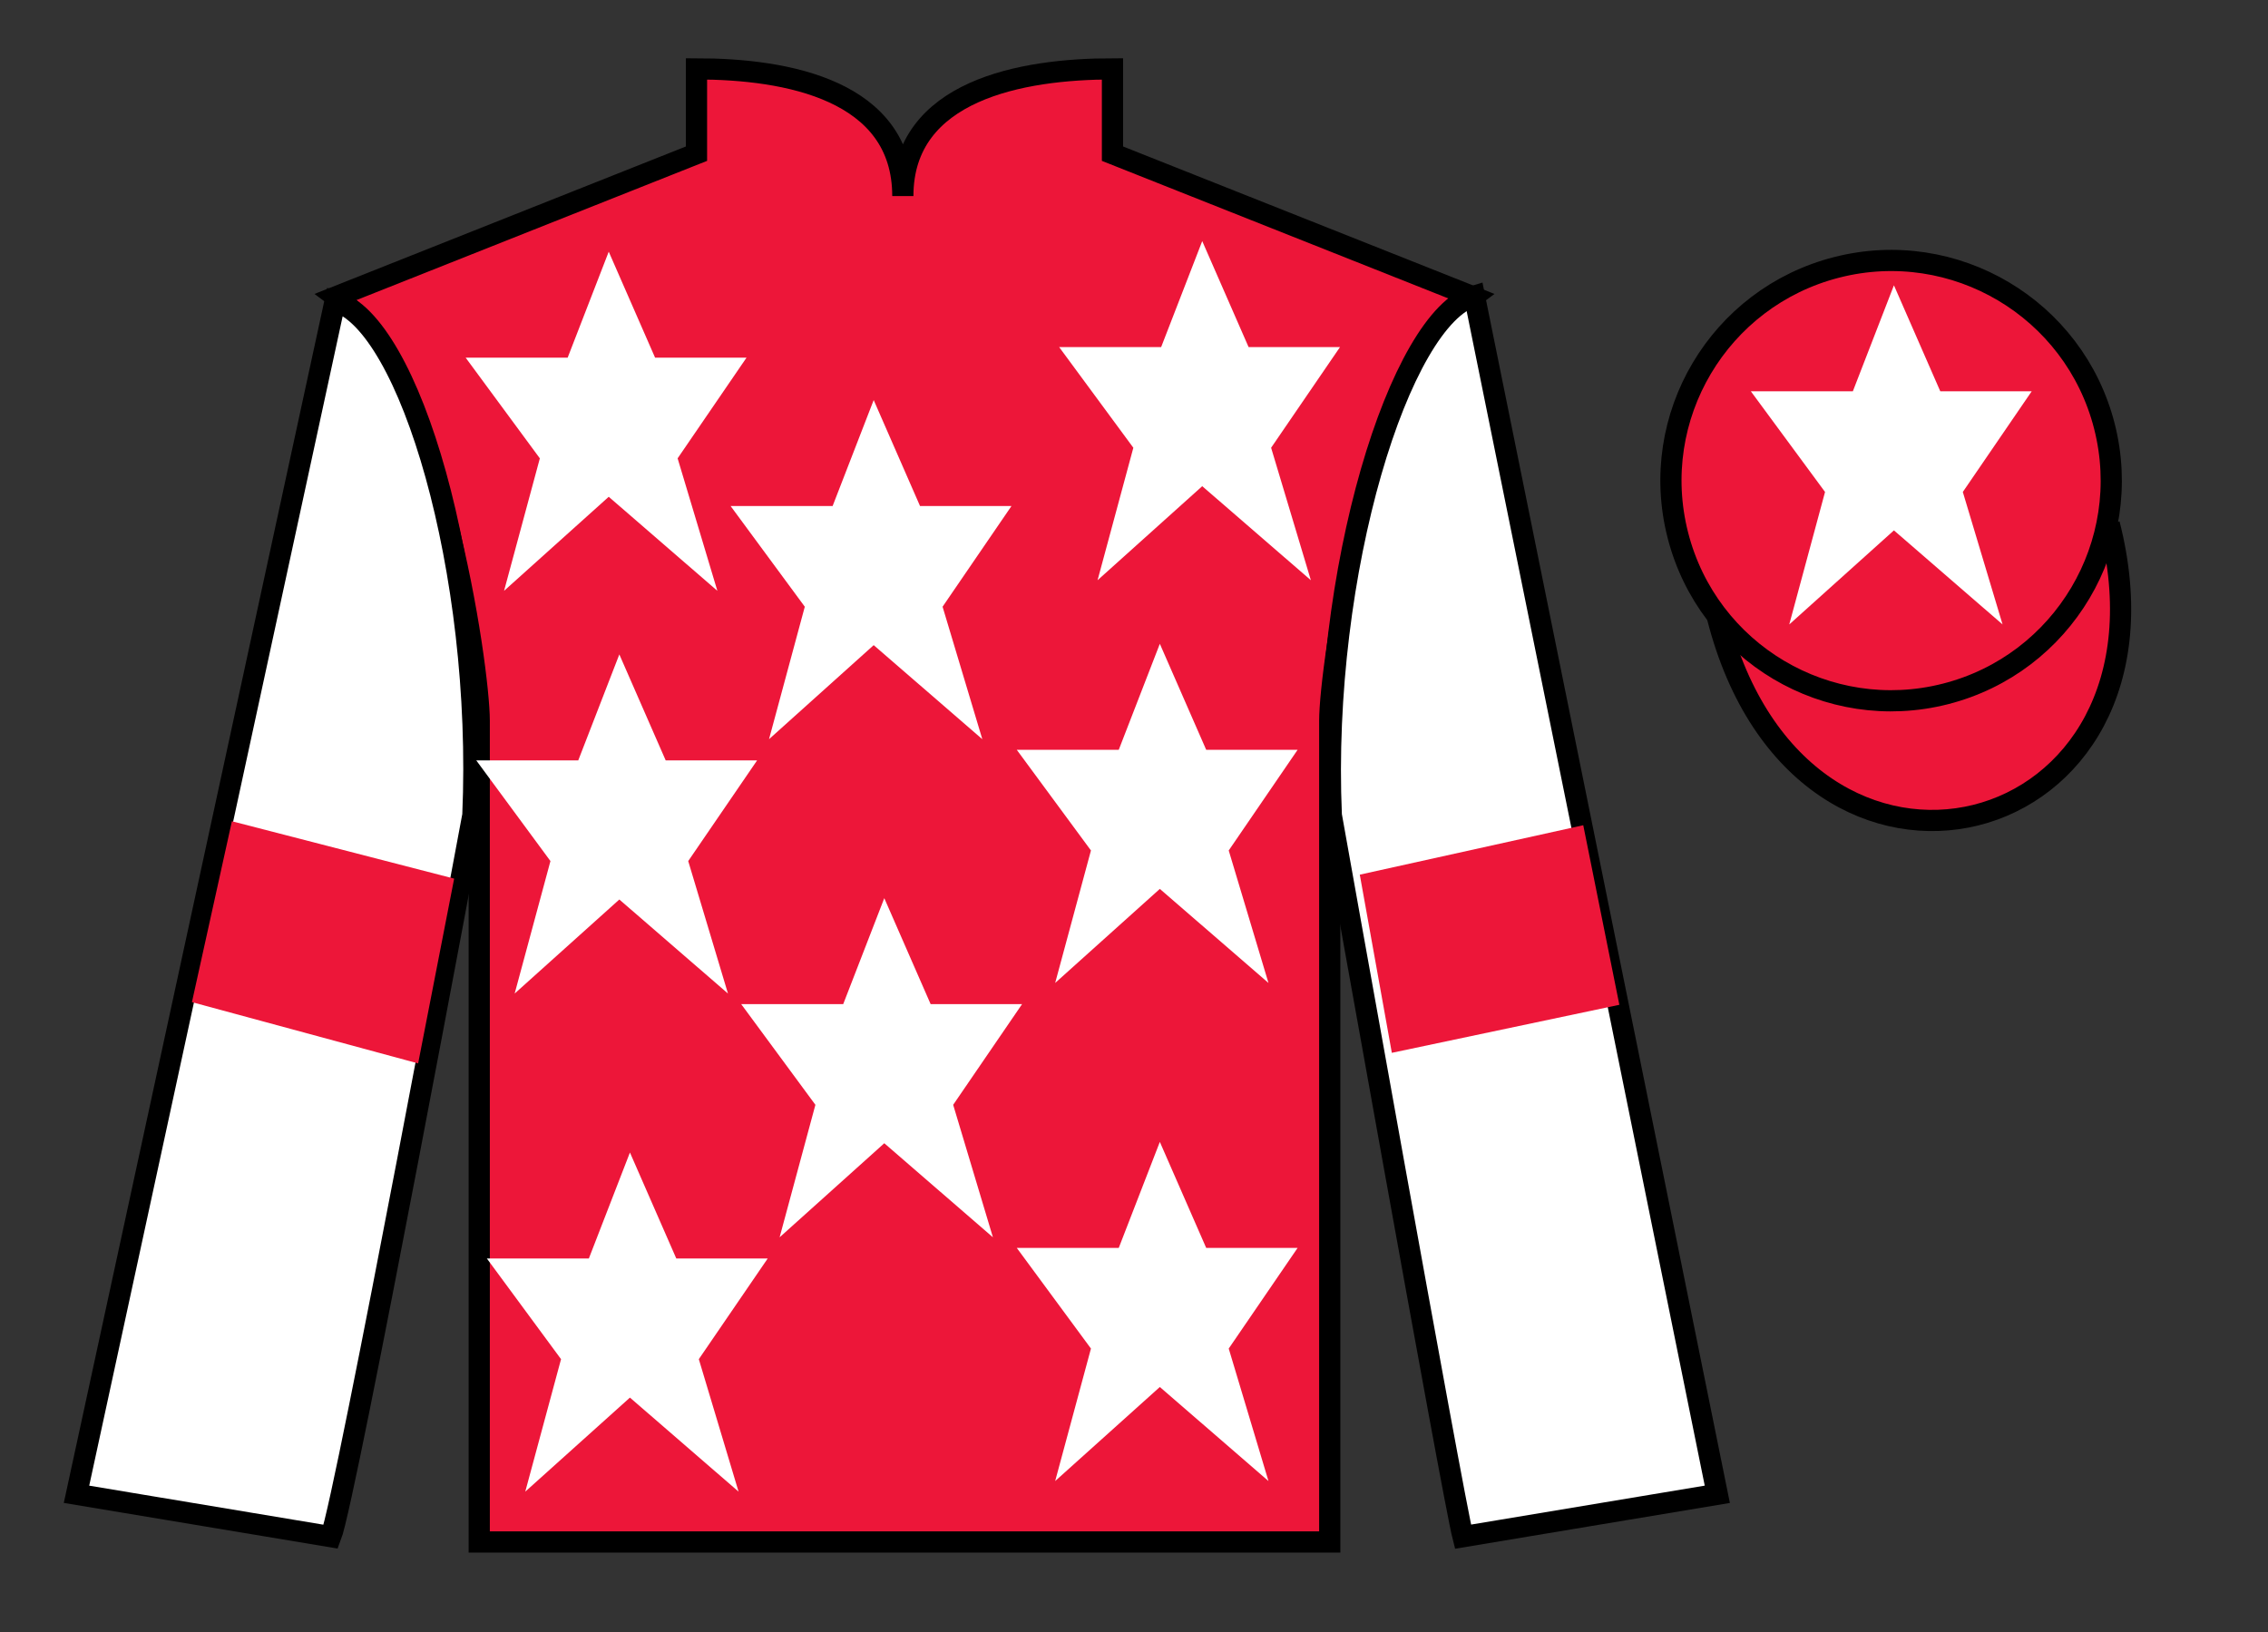 <?xml version="1.0" encoding="UTF-8"?>
<svg xmlns="http://www.w3.org/2000/svg" xmlns:xlink="http://www.w3.org/1999/xlink" width="107pt" height="77pt" viewBox="0 0 107 77" version="1.1">
<rect x="0" y="0" width="107" height="77" fill="#333333" stroke="none"/>
<g id="surface0">
<path style=" stroke:none;fill-rule:nonzero;fill:rgb(92.863%,8.783%,22.277%);fill-opacity:1;" d="M 32.859 3.25 L 32.859 7.25 L 15.859 14 C 20.609 17.5 22.609 31.5 22.609 34 C 22.609 36.5 22.609 72.75 22.609 72.75 L 62.734 72.75 C 62.734 72.75 62.734 36.5 62.734 34 C 62.734 31.5 64.734 17.5 69.484 14 L 52.484 7.25 L 52.484 3.25 C 48.219 3.25 42.594 4.25 42.594 9.25 C 42.594 4.25 37.121 3.25 32.859 3.25 "/>
<path style="fill:none;stroke-width:10;stroke-linecap:butt;stroke-linejoin:miter;stroke:rgb(0%,0%,0%);stroke-opacity:1;stroke-miterlimit:4;" d="M 328.594 737.5 L 328.594 697.5 L 158.594 630 C 206.094 595 226.094 455 226.094 430 C 226.094 405 226.094 42.5 226.094 42.5 L 627.344 42.5 C 627.344 42.5 627.344 405 627.344 430 C 627.344 455 647.344 595 694.844 630 L 524.844 697.5 L 524.844 737.5 C 482.188 737.5 425.938 727.5 425.938 677.5 C 425.938 727.5 371.211 737.5 328.594 737.5 Z M 328.594 737.5 " transform="matrix(0.1,0,0,-0.1,0,77)"/>
<path style=" stroke:none;fill-rule:nonzero;fill:rgb(100%,100%,100%);fill-opacity:1;" d="M 15.609 72.5 C 16.309 70.711 22.309 38.461 22.309 38.461 C 22.809 26.961 19.309 15.211 15.809 14.211 L 3.609 70.5 L 15.609 72.5 "/>
<path style="fill:none;stroke-width:10;stroke-linecap:butt;stroke-linejoin:miter;stroke:rgb(0%,0%,0%);stroke-opacity:1;stroke-miterlimit:4;" d="M 156.094 45 C 163.086 62.891 223.086 385.391 223.086 385.391 C 228.086 500.391 193.086 617.891 158.086 627.891 L 36.094 65 L 156.094 45 Z M 156.094 45 " transform="matrix(0.1,0,0,-0.1,0,77)"/>
<path style=" stroke:none;fill-rule:nonzero;fill:rgb(100%,100%,100%);fill-opacity:1;" d="M 81.02 70.5 L 69.559 13.961 C 66.059 14.961 62.309 26.961 62.809 38.461 C 62.809 38.461 68.559 70.711 69.02 72.5 L 81.02 70.5 "/>
<path style="fill:none;stroke-width:10;stroke-linecap:butt;stroke-linejoin:miter;stroke:rgb(0%,0%,0%);stroke-opacity:1;stroke-miterlimit:4;" d="M 810.195 65 L 695.586 630.391 C 660.586 620.391 623.086 500.391 628.086 385.391 C 628.086 385.391 685.586 62.891 690.195 45 L 810.195 65 Z M 810.195 65 " transform="matrix(0.1,0,0,-0.1,0,77)"/>
<path style="fill-rule:nonzero;fill:rgb(92.863%,8.783%,22.277%);fill-opacity:1;stroke-width:10;stroke-linecap:butt;stroke-linejoin:miter;stroke:rgb(0%,0%,0%);stroke-opacity:1;stroke-miterlimit:4;" d="M 810.273 478.789 C 849.961 323.164 1033.906 370.742 995.117 522.773 " transform="matrix(0.1,0,0,-0.1,0,77)"/>
<path style=" stroke:none;fill-rule:nonzero;fill:rgb(100%,100%,100%);fill-opacity:1;" d="M 41.719 42.375 L 39.781 47.375 L 34.969 47.375 L 38.469 52.125 L 36.781 58.375 L 41.719 53.938 L 46.844 58.375 L 44.969 52.125 L 48.219 47.375 L 43.906 47.375 L 41.719 42.375 "/>
<path style=" stroke:none;fill-rule:nonzero;fill:rgb(100%,100%,100%);fill-opacity:1;" d="M 54.719 30.375 L 52.781 35.375 L 47.969 35.375 L 51.469 40.125 L 49.781 46.375 L 54.719 41.938 L 59.844 46.375 L 57.969 40.125 L 61.219 35.375 L 56.906 35.375 L 54.719 30.375 "/>
<path style=" stroke:none;fill-rule:nonzero;fill:rgb(100%,100%,100%);fill-opacity:1;" d="M 41.219 18.875 L 39.281 23.875 L 34.469 23.875 L 37.969 28.625 L 36.281 34.875 L 41.219 30.438 L 46.344 34.875 L 44.469 28.625 L 47.719 23.875 L 43.406 23.875 L 41.219 18.875 "/>
<path style=" stroke:none;fill-rule:nonzero;fill:rgb(100%,100%,100%);fill-opacity:1;" d="M 54.719 53.875 L 52.781 58.875 L 47.969 58.875 L 51.469 63.625 L 49.781 69.875 L 54.719 65.438 L 59.844 69.875 L 57.969 63.625 L 61.219 58.875 L 56.906 58.875 L 54.719 53.875 "/>
<path style=" stroke:none;fill-rule:nonzero;fill:rgb(100%,100%,100%);fill-opacity:1;" d="M 29.719 54.375 L 27.781 59.375 L 22.969 59.375 L 26.469 64.125 L 24.781 70.375 L 29.719 65.938 L 34.844 70.375 L 32.969 64.125 L 36.219 59.375 L 31.906 59.375 L 29.719 54.375 "/>
<path style=" stroke:none;fill-rule:nonzero;fill:rgb(100%,100%,100%);fill-opacity:1;" d="M 29.219 30.875 L 27.281 35.875 L 22.469 35.875 L 25.969 40.625 L 24.281 46.875 L 29.219 42.438 L 34.344 46.875 L 32.469 40.625 L 35.719 35.875 L 31.406 35.875 L 29.219 30.875 "/>
<path style=" stroke:none;fill-rule:nonzero;fill:rgb(100%,100%,100%);fill-opacity:1;" d="M 28.719 11.875 L 26.781 16.875 L 21.969 16.875 L 25.469 21.625 L 23.781 27.875 L 28.719 23.438 L 33.844 27.875 L 31.969 21.625 L 35.219 16.875 L 30.906 16.875 L 28.719 11.875 "/>
<path style=" stroke:none;fill-rule:nonzero;fill:rgb(100%,100%,100%);fill-opacity:1;" d="M 56.719 11.375 L 54.781 16.375 L 49.969 16.375 L 53.469 21.125 L 51.781 27.375 L 56.719 22.938 L 61.844 27.375 L 59.969 21.125 L 63.219 16.375 L 58.906 16.375 L 56.719 11.375 "/>
<path style=" stroke:none;fill-rule:nonzero;fill:rgb(92.863%,8.783%,22.277%);fill-opacity:1;" d="M 91.785 32.738 C 97.344 31.32 100.699 25.664 99.281 20.105 C 97.863 14.551 92.207 11.195 86.652 12.613 C 81.094 14.031 77.738 19.684 79.156 25.242 C 80.574 30.801 86.227 34.156 91.785 32.738 "/>
<path style="fill:none;stroke-width:10;stroke-linecap:butt;stroke-linejoin:miter;stroke:rgb(0%,0%,0%);stroke-opacity:1;stroke-miterlimit:4;" d="M 917.852 442.617 C 973.438 456.797 1006.992 513.359 992.812 568.945 C 978.633 624.492 922.07 658.047 866.523 643.867 C 810.938 629.688 777.383 573.164 791.562 517.578 C 805.742 461.992 862.266 428.438 917.852 442.617 Z M 917.852 442.617 " transform="matrix(0.1,0,0,-0.1,0,77)"/>
<path style=" stroke:none;fill-rule:nonzero;fill:rgb(92.863%,8.783%,22.277%);fill-opacity:1;" d="M 19.727 50.172 L 21.426 41.453 L 10.941 38.746 L 9.055 47.281 L 19.727 50.172 "/>
<path style=" stroke:none;fill-rule:nonzero;fill:rgb(92.863%,8.783%,22.277%);fill-opacity:1;" d="M 65.664 49.672 L 64.152 41.266 L 74.695 38.934 L 76.398 47.406 L 65.664 49.672 "/>
<path style=" stroke:none;fill-rule:nonzero;fill:rgb(100%,100%,100%);fill-opacity:1;" d="M 89.352 13.461 L 87.414 18.461 L 82.602 18.461 L 86.102 23.211 L 84.414 29.461 L 89.352 25.023 L 94.477 29.461 L 92.602 23.211 L 95.852 18.461 L 91.539 18.461 L 89.352 13.461 "/>
</g>
</svg>
